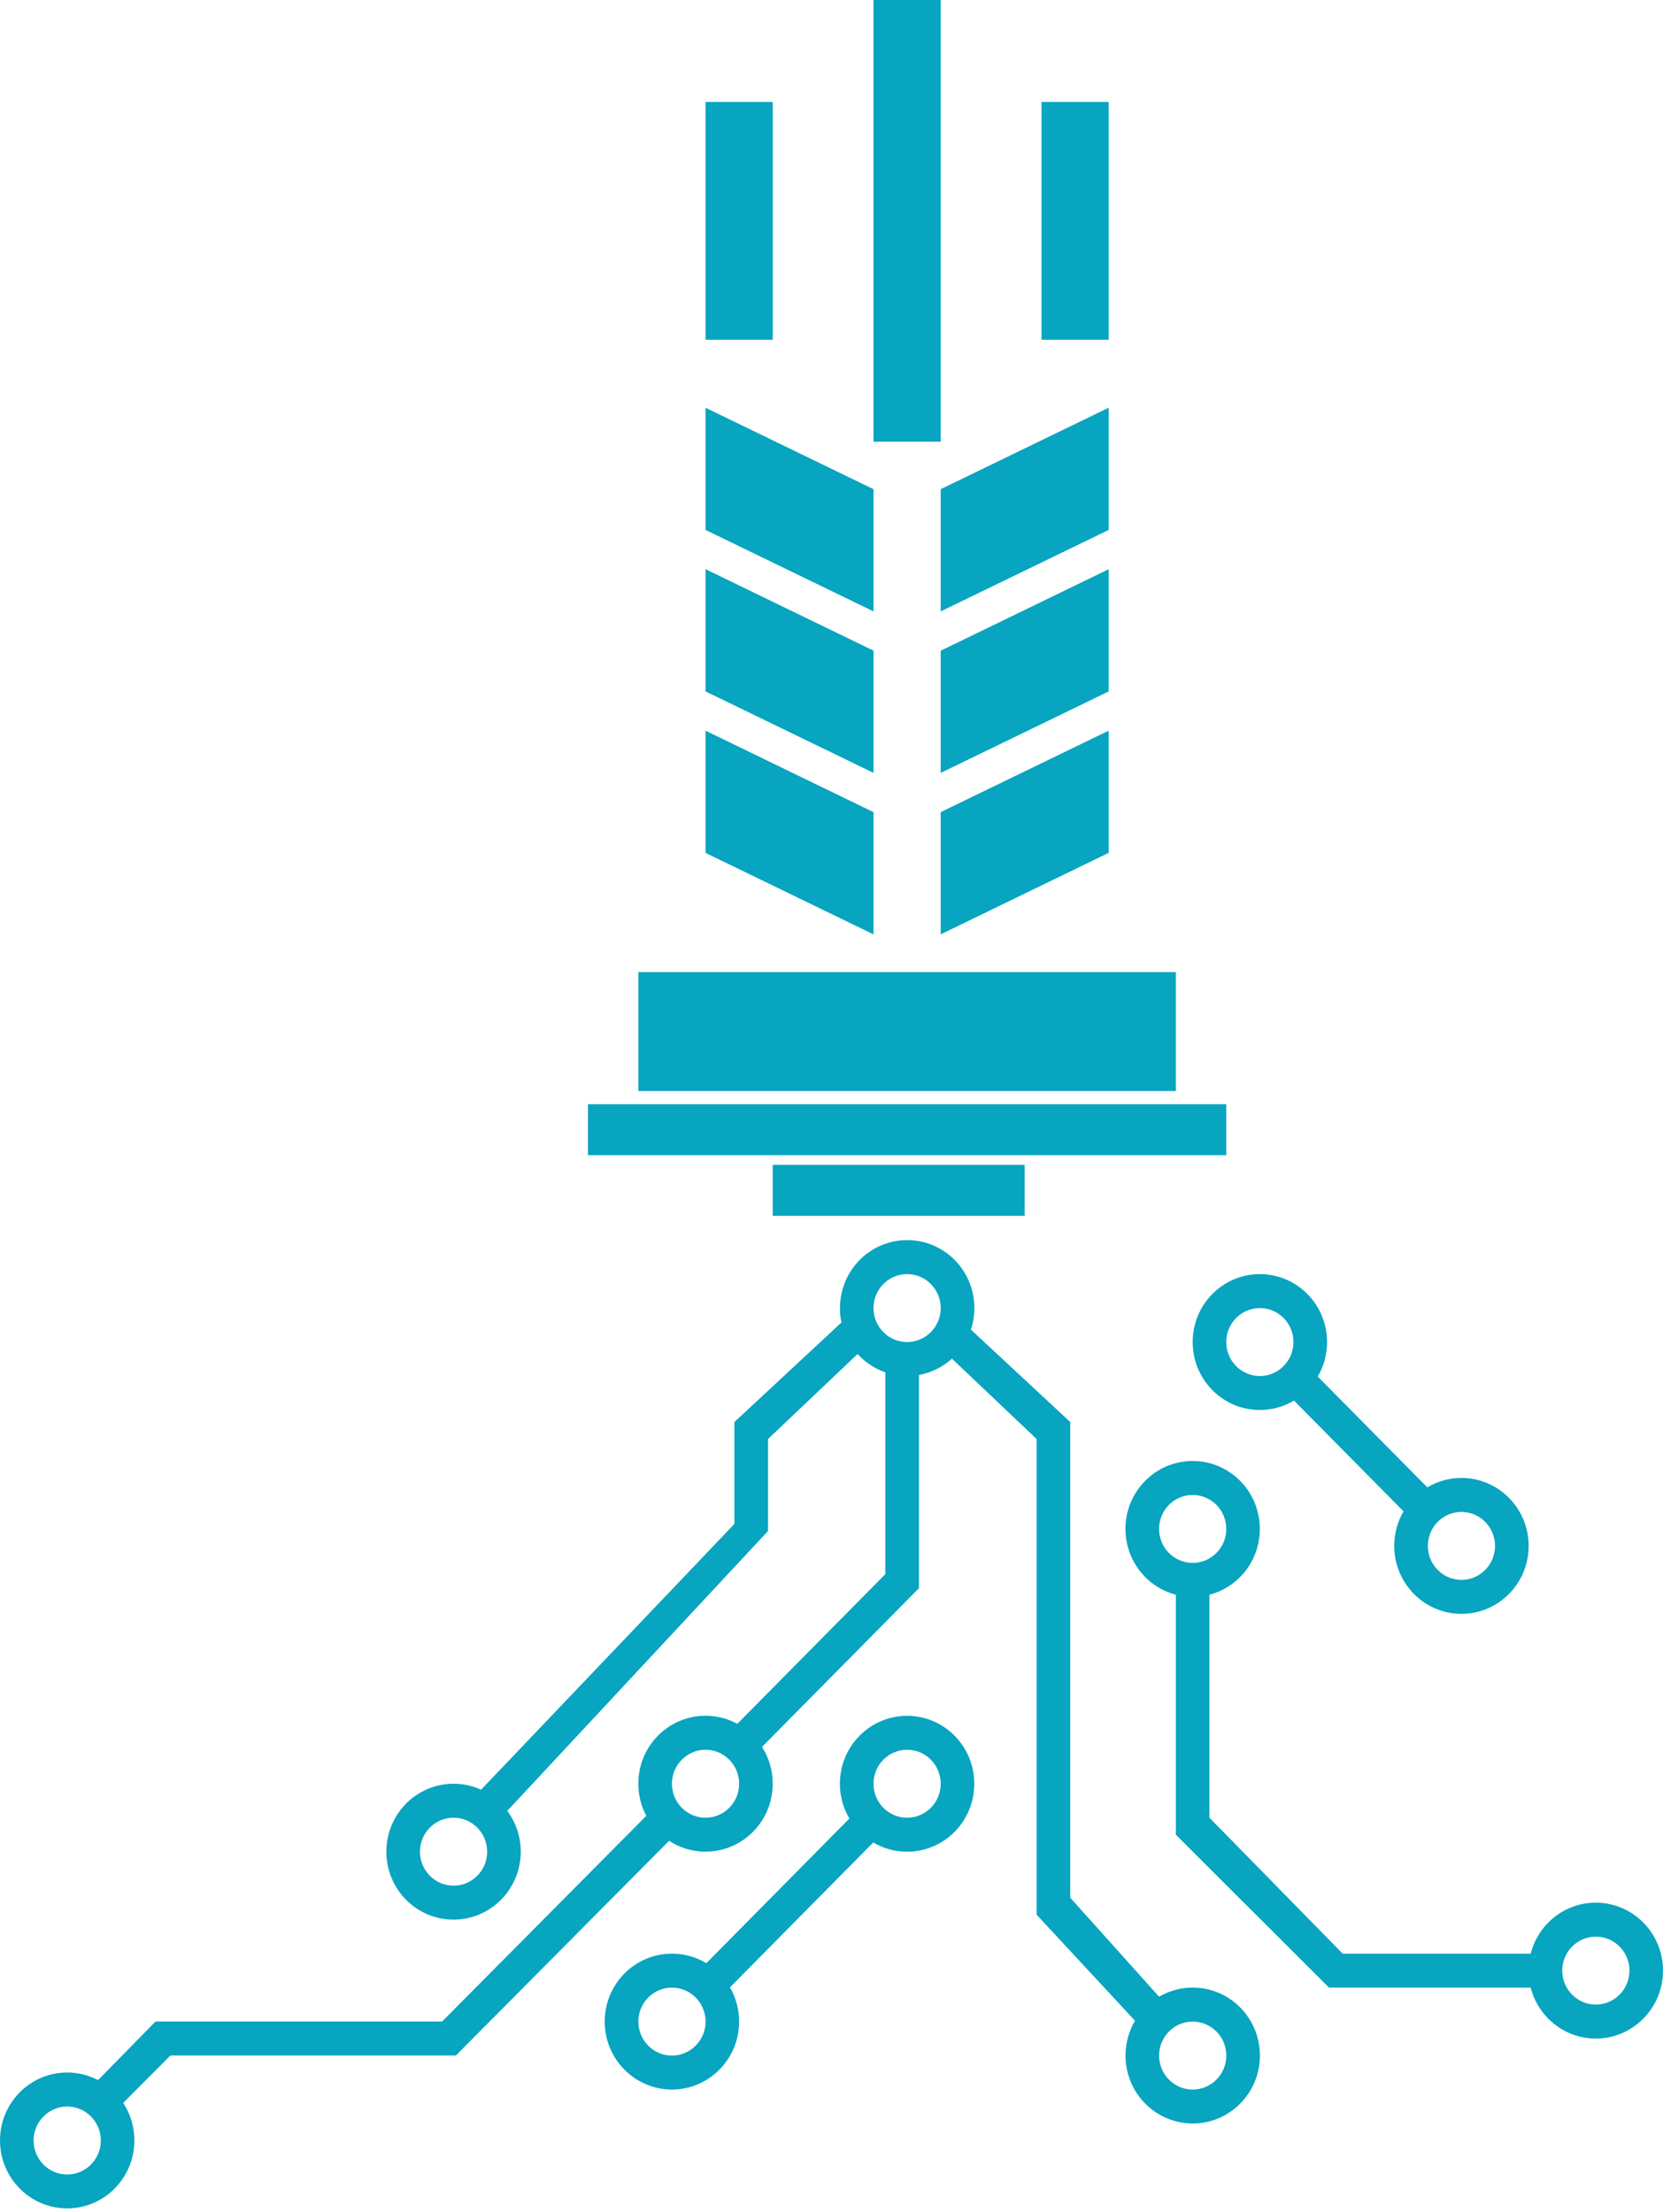 <?xml version="1.0" encoding="UTF-8"?> <svg xmlns="http://www.w3.org/2000/svg" width="215" height="286" viewBox="0 0 215 286" fill="none"> <path fill-rule="evenodd" clip-rule="evenodd" d="M108.585 169.15C108.585 169.79 108.653 170.415 108.782 171.015L94.946 183.884V197.063L62.196 231.427C61.11 230.931 59.903 230.658 58.635 230.658C53.836 230.658 49.95 234.592 49.95 239.444C49.95 244.296 53.84 248.23 58.635 248.23C63.431 248.23 67.325 244.296 67.325 239.444C67.325 237.464 66.676 235.632 65.584 234.166L99.294 197.977V186.078L110.874 175.086C111.845 176.156 113.073 176.981 114.463 177.462V203.551L95.322 222.911C94.101 222.245 92.701 221.868 91.214 221.868C86.415 221.868 82.525 225.802 82.525 230.654C82.525 232.156 82.898 233.57 83.557 234.806L57.156 261.406H20.107L12.675 268.978C11.483 268.353 10.122 267.998 8.686 267.998C3.89 267.998 0 271.932 0 276.784C0 281.636 3.89 285.57 8.686 285.57C13.481 285.57 17.371 281.636 17.371 276.784C17.371 274.989 16.841 273.32 15.928 271.928L22.027 265.799H58.936L86.504 238.037C87.862 238.922 89.477 239.44 91.214 239.44C96.01 239.44 99.9 235.506 99.9 230.654C99.9 228.9 99.391 227.264 98.517 225.894L118.17 206.016L118.807 205.376V204.465V177.799C120.43 177.507 121.895 176.759 123.073 175.693L134.015 186.078V247.586L146.737 261.302C145.96 262.62 145.512 264.16 145.512 265.803C145.512 270.655 149.402 274.589 154.201 274.589C158.997 274.589 162.887 270.655 162.887 265.803C162.887 260.951 158.997 257.017 154.201 257.017C152.615 257.017 151.128 257.446 149.85 258.197L138.363 245.388V183.88L125.523 171.937C125.813 171.059 125.971 170.123 125.971 169.146C125.971 164.294 122.081 160.36 117.282 160.36C112.486 160.36 108.596 164.294 108.596 169.146L108.585 169.15ZM99.9 157.221H132.475V150.633H99.9V157.221ZM76.01 149.379H158.535V142.791H76.01V149.379V149.379ZM82.525 141.081H152.02V125.703H82.525V141.081V141.081ZM112.93 57.115H121.619V0H112.93V57.115ZM134.649 43.935H143.335V13.18H134.649V43.935ZM91.214 43.935H99.9V13.18H91.214V43.935ZM121.619 63.258V79.062L143.335 68.525V52.722L121.619 63.255V63.258ZM121.619 84.14V99.944L143.335 89.41V73.607L121.619 84.144V84.14ZM121.619 105.018V120.821L143.335 110.284V94.481L121.619 105.018ZM91.214 68.525L112.93 79.062V63.258L91.214 52.725V68.529V68.525ZM91.214 89.406L112.93 99.94V84.136L91.214 73.599V89.403V89.406ZM91.214 110.288L112.93 120.825V105.021L91.214 94.484V110.288V110.288ZM112.93 169.15C112.93 171.578 114.875 173.543 117.274 173.543C119.674 173.543 121.619 171.574 121.619 169.15C121.619 166.722 119.674 164.756 117.274 164.756C114.875 164.756 112.93 166.722 112.93 169.15ZM158.535 173.543C158.535 175.971 160.48 177.936 162.88 177.936C165.279 177.936 167.224 175.967 167.224 173.543C167.224 171.115 165.279 169.15 162.88 169.15C160.48 169.15 158.535 171.119 158.535 173.543ZM149.85 197.707C149.85 200.135 151.794 202.1 154.194 202.1C156.594 202.1 158.539 200.131 158.539 197.707C158.539 195.279 156.594 193.314 154.194 193.314C151.794 193.314 149.85 195.283 149.85 197.707ZM184.599 199.902C184.599 202.33 186.544 204.295 188.943 204.295C191.343 204.295 193.284 202.326 193.284 199.902C193.284 197.474 191.34 195.509 188.943 195.509C186.544 195.509 184.599 197.478 184.599 199.902ZM112.93 230.658C112.93 233.085 114.875 235.051 117.274 235.051C119.674 235.051 121.619 233.085 121.619 230.658C121.619 228.23 119.674 226.264 117.274 226.264C114.875 226.264 112.93 228.23 112.93 230.658ZM86.87 230.658C86.87 233.085 88.814 235.051 91.214 235.051C93.614 235.051 95.559 233.085 95.559 230.658C95.559 228.23 93.614 226.264 91.214 226.264C88.814 226.264 86.87 228.23 86.87 230.658ZM54.294 239.444C54.294 241.872 56.239 243.837 58.639 243.837C61.039 243.837 62.983 241.868 62.983 239.444C62.983 237.016 61.039 235.051 58.639 235.051C56.239 235.051 54.294 237.02 54.294 239.444ZM201.973 254.822C201.973 257.25 203.918 259.215 206.318 259.215C208.718 259.215 210.663 257.246 210.663 254.822C210.663 252.394 208.718 250.429 206.318 250.429C203.918 250.429 201.973 252.394 201.973 254.822ZM82.529 261.413C82.529 263.841 84.474 265.807 86.873 265.807C89.273 265.807 91.218 263.841 91.218 261.413C91.218 258.985 89.273 257.02 86.873 257.02C84.474 257.02 82.529 258.985 82.529 261.413ZM149.853 265.807C149.853 268.234 151.798 270.203 154.198 270.203C156.597 270.203 158.542 268.234 158.542 265.807C158.542 263.382 156.597 261.413 154.198 261.413C151.798 261.413 149.853 263.382 149.853 265.807ZM4.345 276.791C4.345 279.219 6.289 281.184 8.689 281.184C11.089 281.184 13.034 279.215 13.034 276.791C13.034 274.367 11.089 272.398 8.689 272.398C6.289 272.398 4.345 274.367 4.345 276.791V276.791ZM154.194 173.543C154.194 178.395 158.084 182.329 162.88 182.329C164.491 182.329 165.999 181.885 167.292 181.111L181.458 195.438C180.691 196.748 180.254 198.273 180.254 199.902C180.254 204.758 184.144 208.688 188.943 208.688C193.739 208.688 197.629 204.754 197.629 199.902C197.629 195.05 193.739 191.115 188.943 191.115C187.332 191.115 185.824 191.56 184.531 192.333L170.365 178.006C171.128 176.696 171.569 175.171 171.569 173.543C171.569 168.691 167.679 164.756 162.88 164.756C158.084 164.756 154.194 168.691 154.194 173.543V173.543ZM145.505 197.707C145.505 201.8 148.274 205.242 152.02 206.216V237.249L171.819 257.02H197.898C198.861 260.81 202.264 263.608 206.311 263.608C211.107 263.608 215 259.674 215 254.822C215 249.97 211.11 246.035 206.311 246.035C202.264 246.035 198.861 248.837 197.898 252.627H173.585L156.361 235.051V206.216C160.107 205.242 162.876 201.8 162.876 197.707C162.876 192.851 158.986 188.921 154.191 188.921C149.395 188.921 145.501 192.855 145.501 197.707H145.505ZM108.585 230.658C108.585 232.301 109.033 233.84 109.81 235.158L91.318 253.863C90.018 253.079 88.496 252.627 86.87 252.627C82.074 252.627 78.18 256.561 78.18 261.413C78.18 266.265 82.07 270.2 86.87 270.2C91.665 270.2 95.555 266.265 95.555 261.413C95.555 259.8 95.125 258.286 94.373 256.987L112.894 238.252C114.18 239.011 115.677 239.448 117.271 239.448C122.07 239.448 125.96 235.513 125.96 230.661C125.96 225.809 122.07 221.875 117.271 221.875C112.475 221.875 108.585 225.809 108.585 230.661V230.658Z" fill="#07A5C0"></path> </svg> 